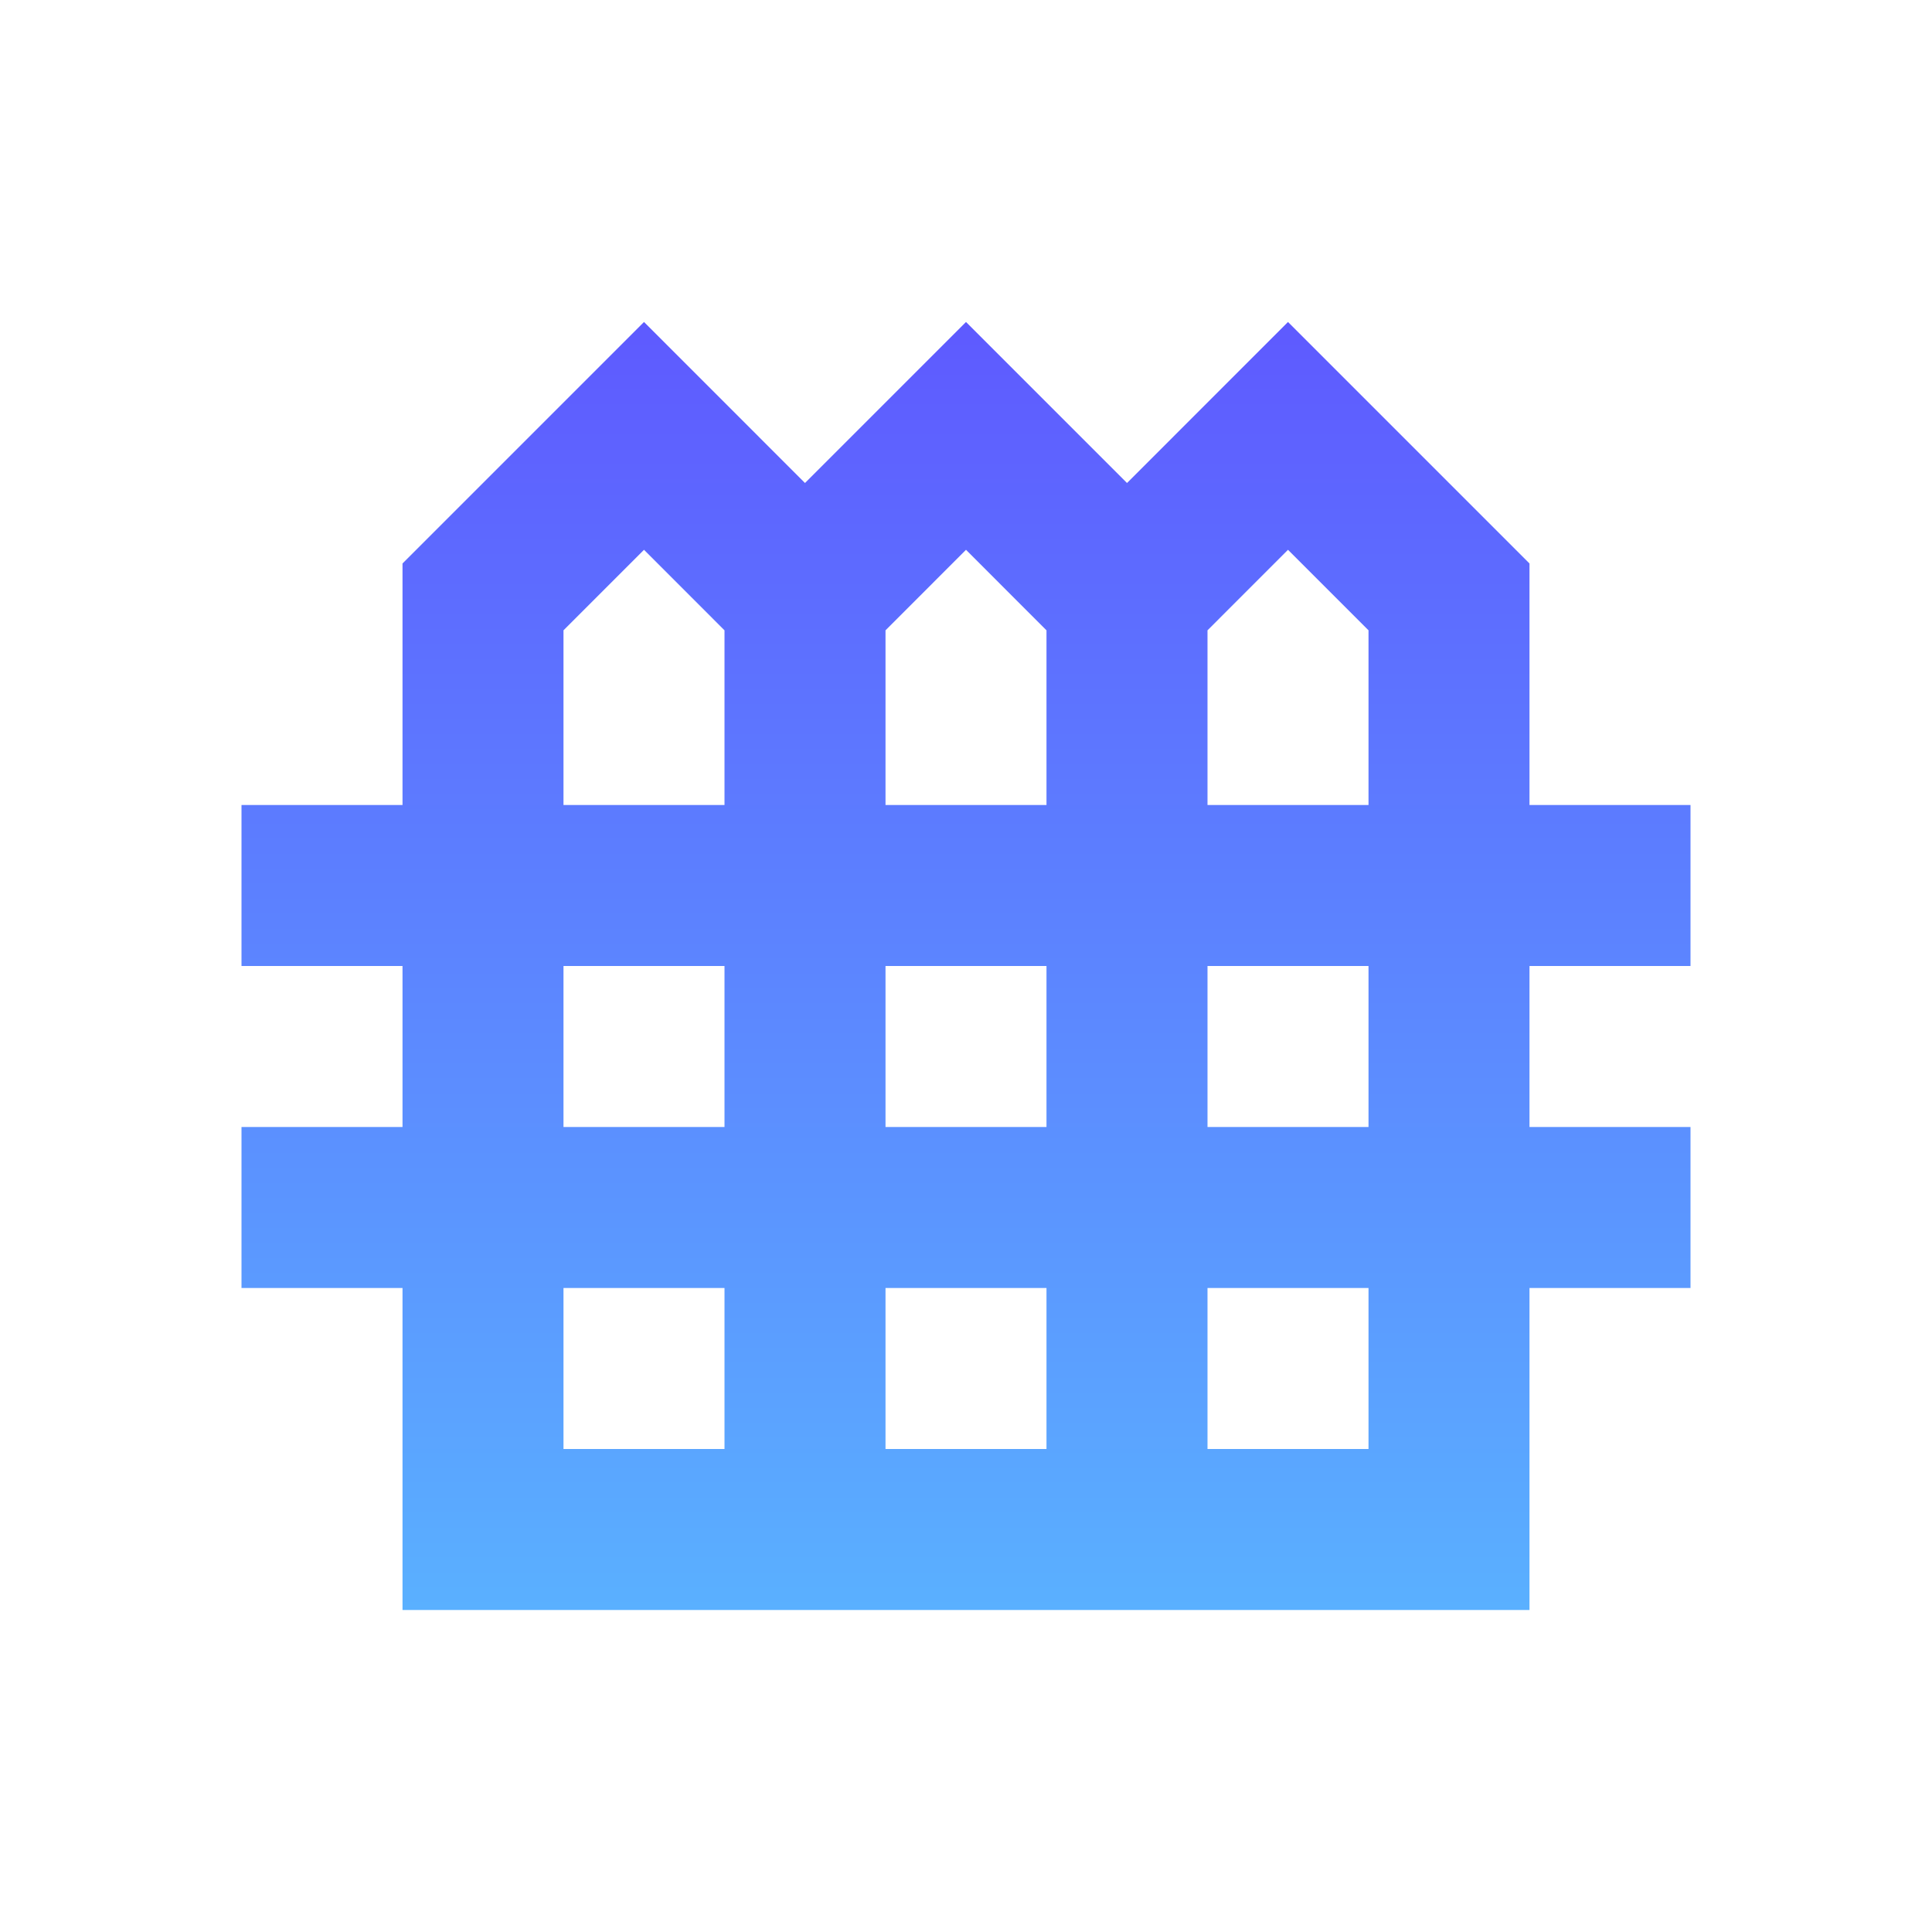<svg width="59" height="59" viewBox="0 0 59 59" fill="none" xmlns="http://www.w3.org/2000/svg">
<path d="M51.625 29.5V24.583H46.708V17.208L39.333 9.833L34.417 14.75L29.5 9.833L24.583 14.75L19.667 9.833L12.292 17.208V24.583H7.375V29.5H12.292V34.417H7.375V39.333H12.292V49.167H46.708V39.333H51.625V34.417H46.708V29.5H51.625ZM39.333 16.79L41.792 19.249V24.583H36.875V19.249L37.883 18.241L39.333 16.79ZM29.5 16.79L30.95 18.241L31.958 19.249V24.583H27.042V19.249L28.05 18.241L29.5 16.79ZM27.042 34.417V29.5H31.958V34.417H27.042ZM31.958 39.333V44.25H27.042V39.333H31.958ZM17.208 19.249L19.667 16.79L21.117 18.241L22.125 19.249V24.583H17.208V19.249ZM17.208 29.5H22.125V34.417H17.208V29.5ZM17.208 39.333H22.125V44.25H17.208V39.333ZM41.792 44.25H36.875V39.333H41.792V44.25ZM41.792 34.417H36.875V29.5H41.792V34.417Z" fill="url(#paint0_linear_3_17)"/>
<defs>
<linearGradient id="paint0_linear_3_17" x1="29.5" y1="9.833" x2="29.5" y2="49.167" gradientUnits="userSpaceOnUse">
<stop stop-color="#5E5AFF"/>
<stop offset="1" stop-color="#5AB0FF"/>
</linearGradient>
</defs>
</svg>
